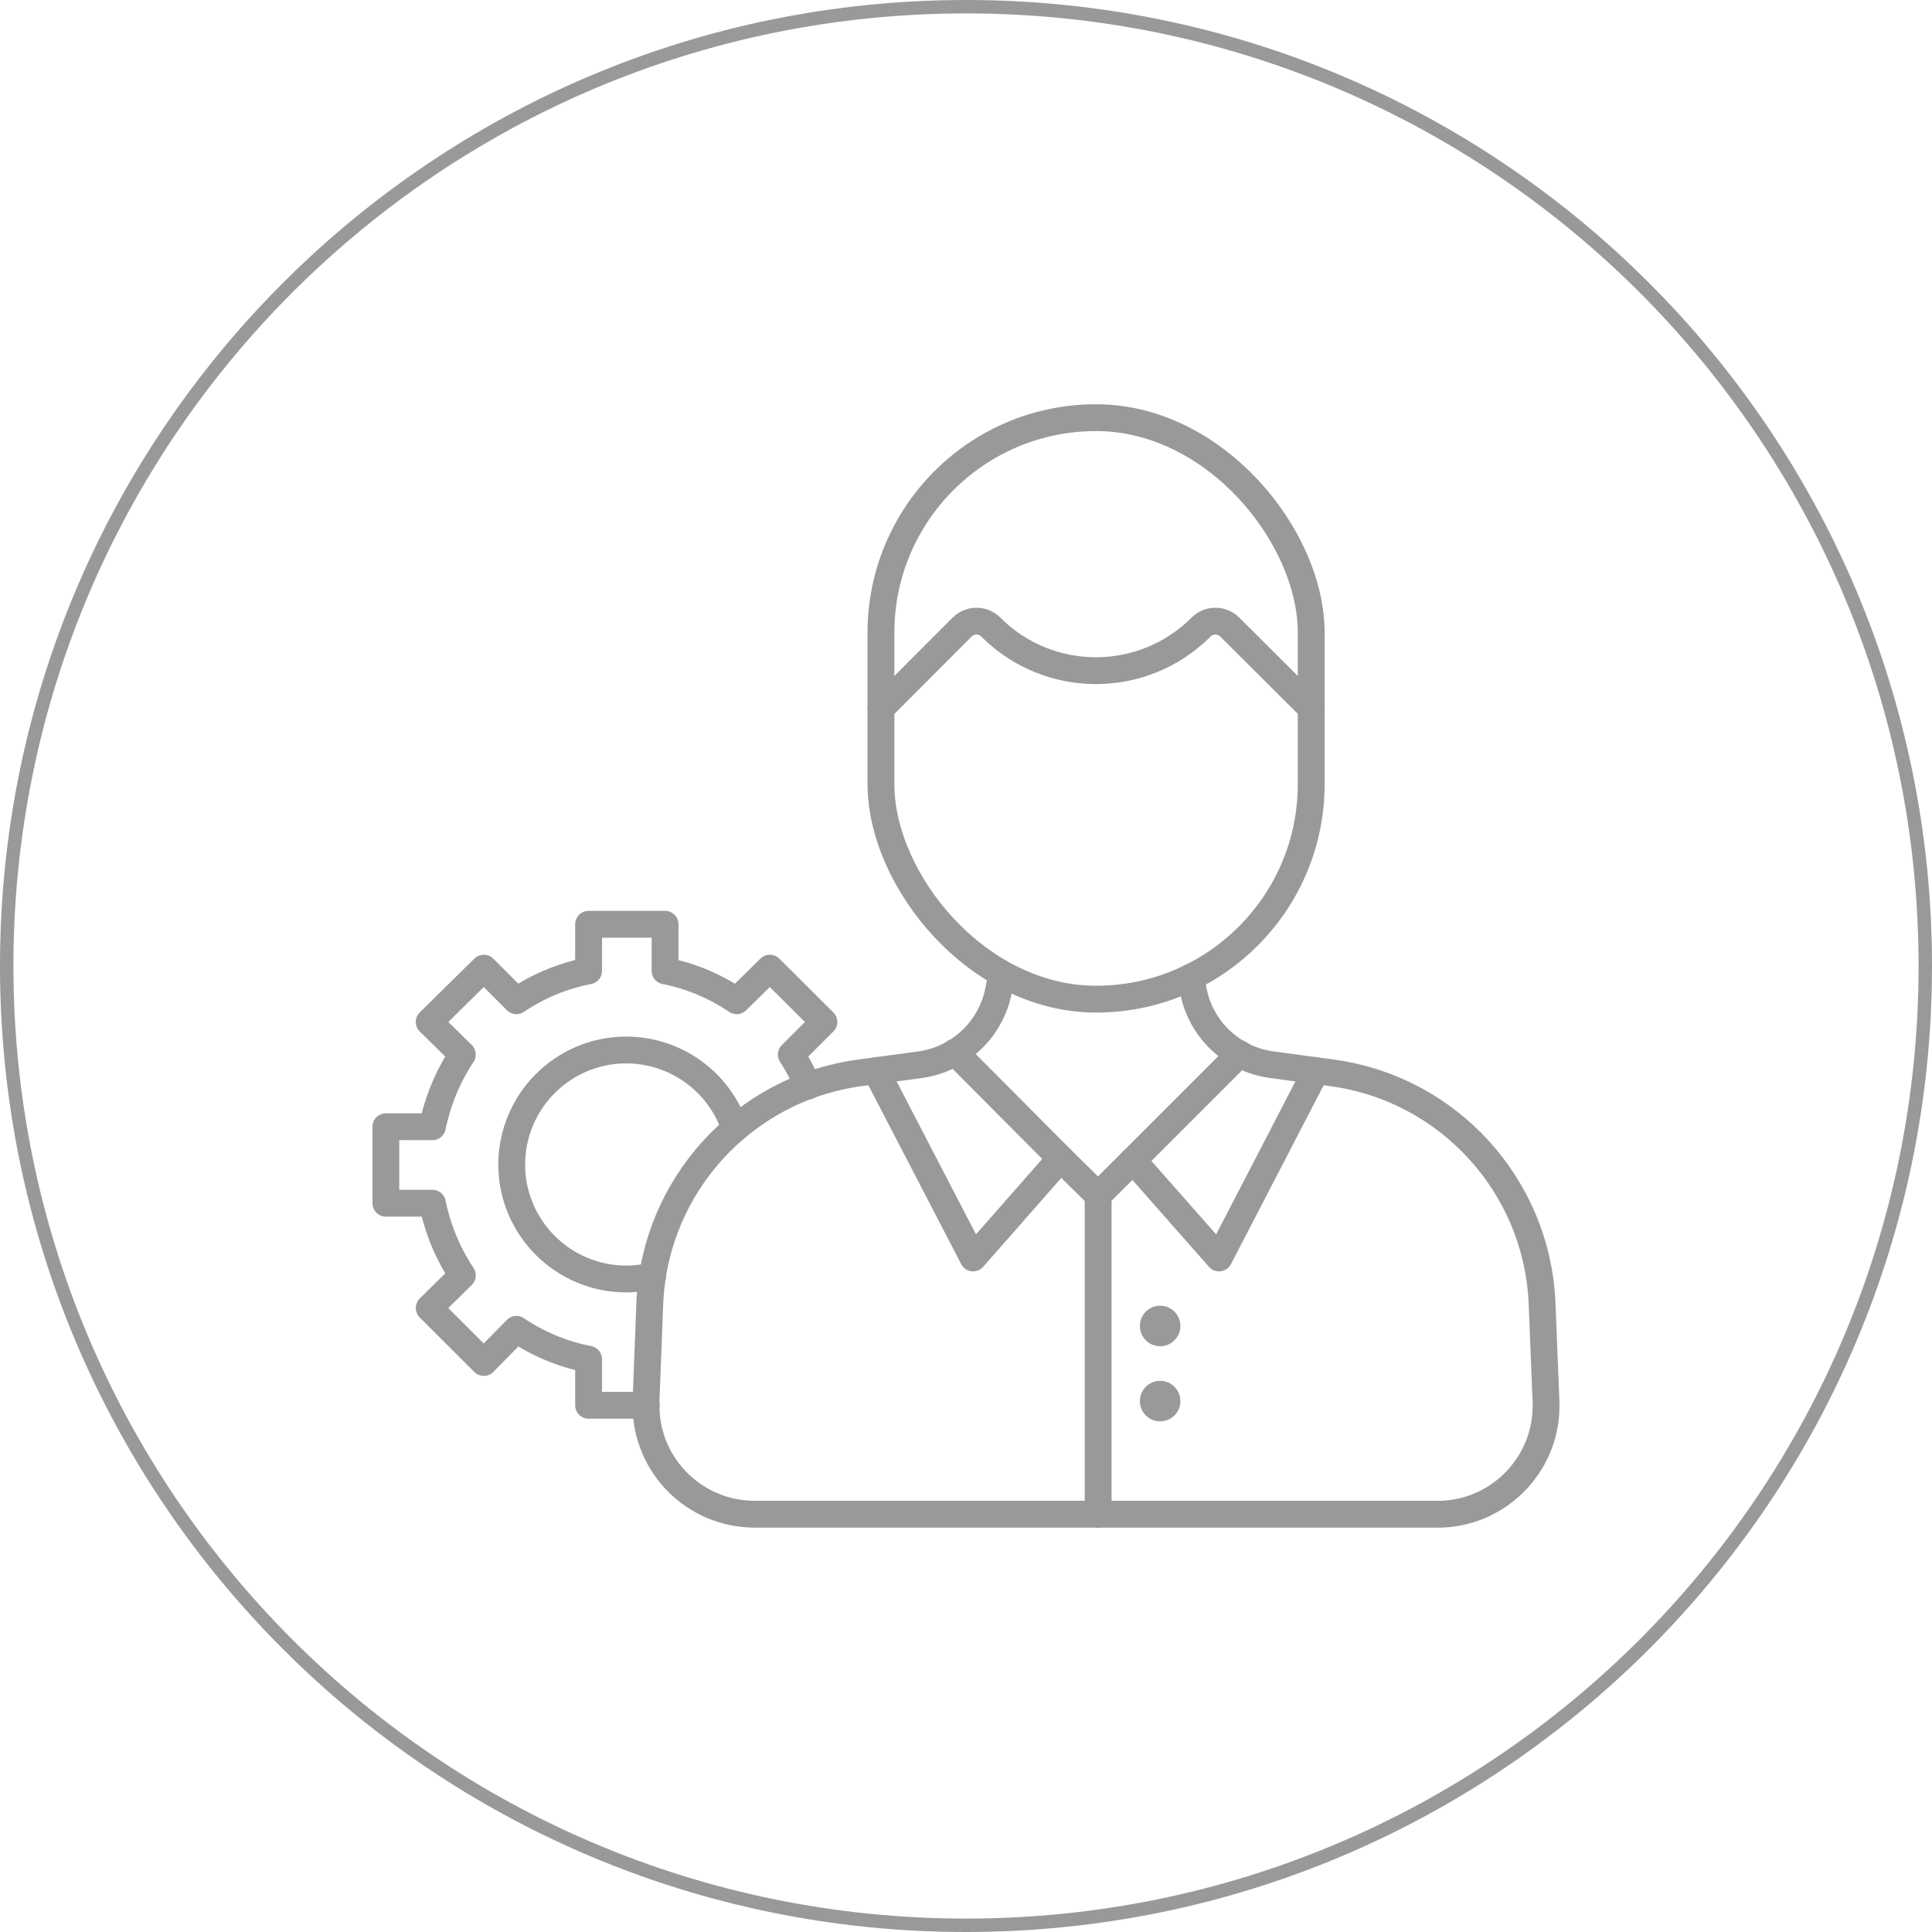 <?xml version="1.0" encoding="UTF-8"?>
<svg id="Warstwa_2" data-name="Warstwa 2" xmlns="http://www.w3.org/2000/svg" viewBox="0 0 144 144">
  <defs>
    <style>
      .cls-1 {
        fill: #999;
      }

      .cls-2 {
        stroke-linecap: round;
        stroke-linejoin: round;
        stroke-width: 2px;
      }

      .cls-2, .cls-3 {
        fill: none;
        stroke: #999;
      }
    </style>
  </defs>
  <g id="Warstwa_2-2" data-name="Warstwa 2">
    <g>
      <path class="cls-3" d="M143.5,72C143.5,32.51,111.49.5,72,.5S.5,32.51.5,72s32.01,71.5,71.5,71.5,71.5-32.01,71.5-71.5Z"/>
      <g>
        <rect class="cls-2" x="65.66" y="31.13" width="32.07" height="43.34" rx="16.03" ry="16.03"/>
        <path class="cls-2" d="M88.75,72.83l.19.99c.56,2.92,2.92,5.15,5.87,5.54l4.44.6c8.73,1.17,15.35,8.45,15.69,17.25l.29,7.24c.18,4.47-3.3,8.23-7.77,8.41-.11,0-.21,0-.32,0h-50.89c-4.47,0-8.1-3.62-8.1-8.09,0-.11,0-.21,0-.32l.28-7.24c.34-8.8,6.96-16.08,15.69-17.25l4.44-.6c2.94-.4,5.3-2.63,5.87-5.54l.19-.99"/>
        <path class="cls-2" d="M97.74,52.8l-6.08-6.06c-.59-.59-1.55-.59-2.14,0,0,0,0,0,0,0h0c-4.33,4.33-11.35,4.33-15.67,0h0c-.59-.59-1.55-.59-2.14,0,0,0,0,0,0,0l-6.05,6.06"/>
        <line class="cls-2" x1="81.85" y1="89.11" x2="81.85" y2="112.87"/>
        <polyline class="cls-2" points="65.29 79.81 72.53 93.76 79.05 86.34"/>
        <polyline class="cls-2" points="84.45 86.49 90.86 93.76 98.09 79.81"/>
        <polyline class="cls-2" points="71.17 78.42 79.05 86.34 81.84 89.09 84.45 86.49 92.4 78.54"/>
        <circle class="cls-1" cx="86.47" cy="98.83" r="1.51"/>
        <circle class="cls-1" cx="86.47" cy="104.43" r="1.51"/>
        <path class="cls-2" d="M48.65,95.09c-.64.16-1.3.24-1.96.24-4.71,0-8.54-3.81-8.55-8.52,0-4.71,3.81-8.54,8.52-8.55,3.69,0,6.97,2.36,8.12,5.87"/>
        <path class="cls-2" d="M48.17,104.74h-4.3v-3.43c-1.93-.37-3.75-1.13-5.38-2.23l-2.43,2.47-4.07-4.06,2.47-2.43c-1.08-1.63-1.84-3.46-2.23-5.38h-3.47v-5.7h3.47c.39-1.92,1.15-3.75,2.23-5.38l-2.47-2.43,4.07-4.01,2.43,2.43c1.63-1.1,3.46-1.86,5.38-2.23v-3.47h5.7v3.47c1.91.38,3.73,1.14,5.34,2.23l2.47-2.43,4.03,4.01-2.43,2.43c.48.74.9,1.53,1.24,2.35"/>
      </g>
    </g>
  </g>
</svg>